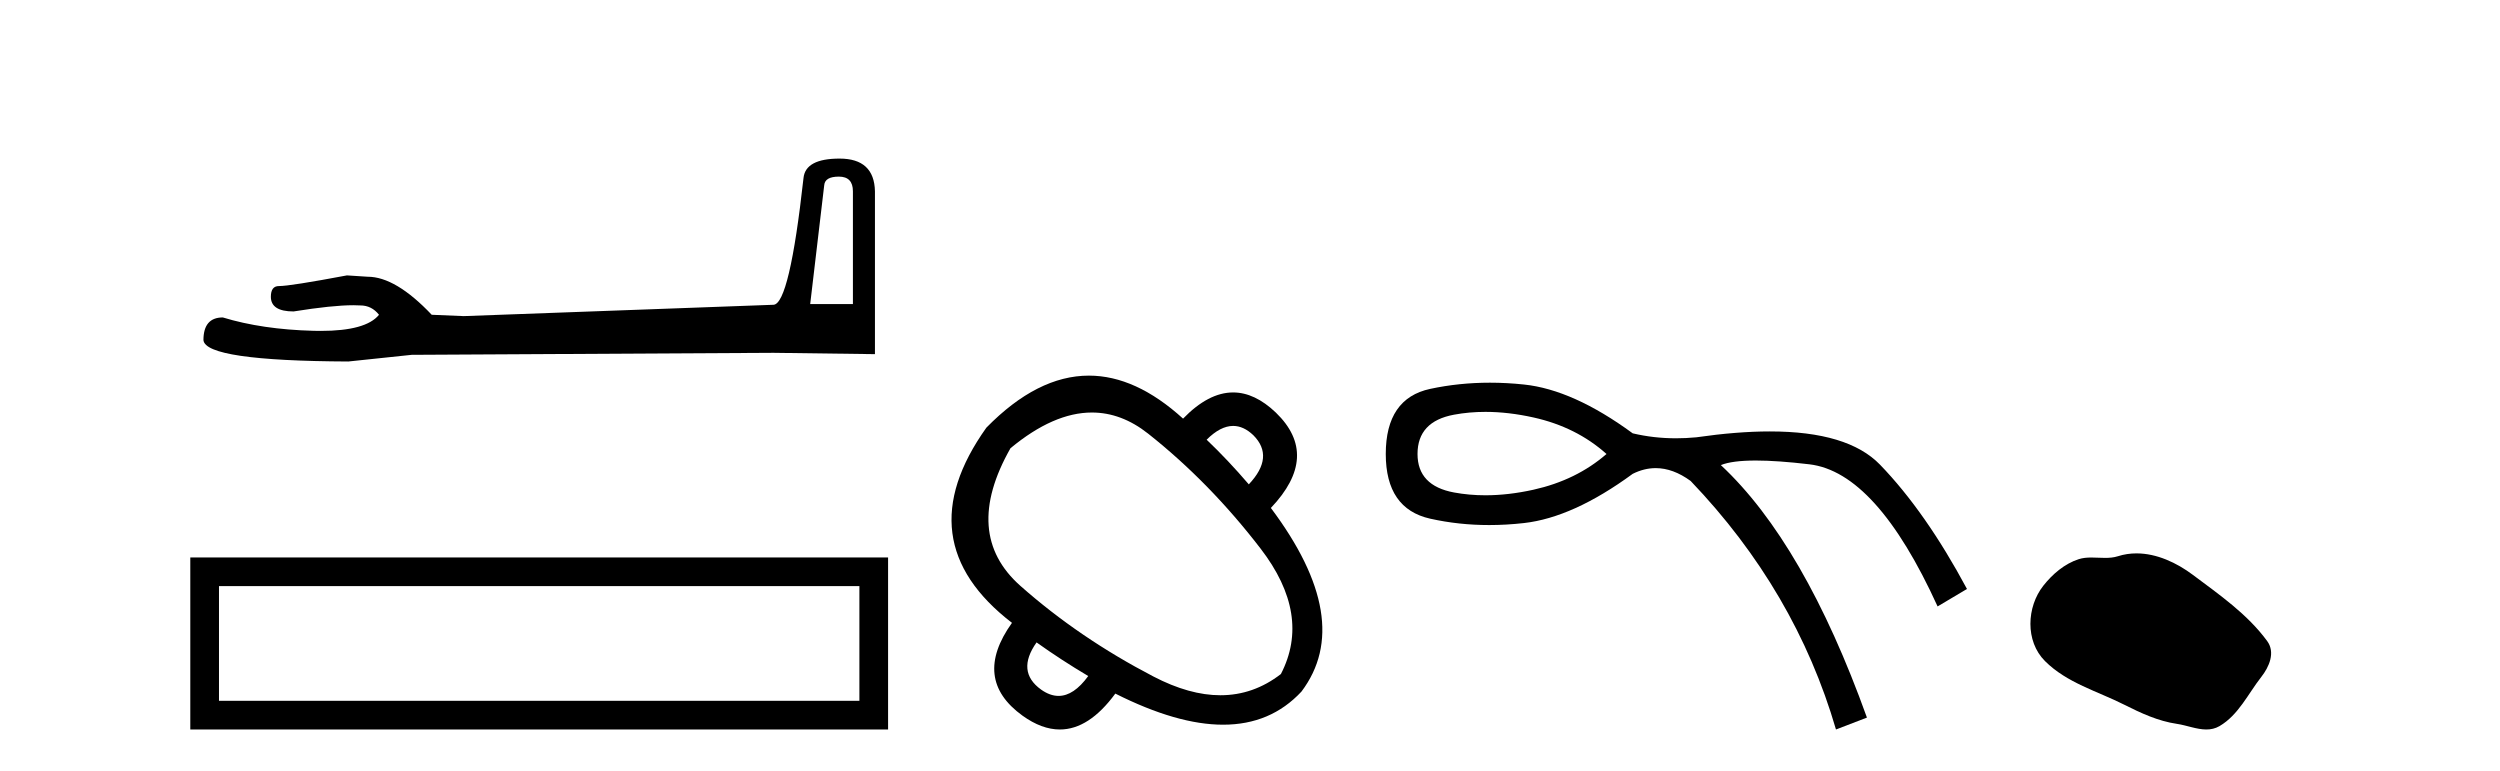 <?xml version='1.0' encoding='UTF-8' standalone='yes'?><svg xmlns='http://www.w3.org/2000/svg' xmlns:xlink='http://www.w3.org/1999/xlink' width='133.0' height='41.0' ><path d='M 44.629 9.396 Q 45.375 9.396 45.375 10.177 L 45.375 16.178 L 43.102 16.178 L 43.848 9.857 Q 43.884 9.396 44.629 9.396 ZM 44.665 8.437 Q 42.854 8.437 42.747 9.467 Q 42.002 16.178 41.149 16.214 L 24.672 16.817 L 22.968 16.746 Q 21.05 14.722 19.559 14.722 Q 19.026 14.687 18.458 14.651 Q 15.44 15.219 14.836 15.219 Q 14.41 15.219 14.41 15.788 Q 14.41 16.569 15.617 16.569 Q 17.691 16.238 18.798 16.238 Q 18.999 16.238 19.168 16.249 Q 19.772 16.249 20.163 16.746 Q 19.47 17.604 17.063 17.604 Q 16.878 17.604 16.683 17.599 Q 13.948 17.528 11.853 16.888 Q 10.823 16.888 10.823 18.096 Q 10.93 19.197 18.529 19.232 L 21.903 18.877 L 41.149 18.77 L 46.547 18.841 L 46.547 10.177 Q 46.511 8.437 44.665 8.437 Z' style='fill:#000000;stroke:none' /><path d='M 10.124 29.657 L 10.124 38.809 L 47.246 38.809 L 47.246 29.657 L 10.124 29.657 M 45.72 31.181 L 45.72 37.283 L 11.65 37.283 L 11.65 31.181 L 45.72 31.181 Z' style='fill:#000000;stroke:none' /><path d='M 65.604 22.659 Q 66.159 22.659 66.676 23.152 Q 67.824 24.3 66.436 25.768 Q 65.341 24.487 64.193 23.392 Q 64.927 22.659 65.604 22.659 ZM 58.09 21.946 Q 59.661 21.946 61.084 23.072 Q 64.354 25.661 67.063 29.185 Q 69.772 32.708 68.144 35.858 Q 66.685 36.987 64.927 36.987 Q 63.277 36.987 61.364 35.991 Q 57.414 33.936 54.291 31.173 Q 51.168 28.411 53.757 23.846 Q 56.049 21.946 58.09 21.946 ZM 55.145 34.176 Q 56.453 35.11 57.894 35.965 Q 57.126 37.022 56.315 37.022 Q 55.857 37.022 55.385 36.685 Q 54.05 35.724 55.145 34.176 ZM 57.93 19.983 Q 55.188 19.983 52.475 22.752 Q 48.178 28.784 53.837 33.135 Q 51.701 36.125 54.397 38.073 Q 55.42 38.809 56.383 38.809 Q 57.935 38.809 59.335 36.899 Q 62.62 38.554 65.07 38.554 Q 67.598 38.554 69.238 36.792 Q 72.094 33.002 67.61 27.023 Q 70.253 24.247 67.877 21.951 Q 66.754 20.878 65.602 20.878 Q 64.289 20.878 62.939 22.271 Q 60.422 19.983 57.93 19.983 Z' style='fill:#000000;stroke:none' /><path d='M 79.025 21.912 Q 80.244 21.912 81.58 22.209 Q 83.861 22.715 85.466 24.152 Q 83.861 25.546 81.58 26.053 Q 80.244 26.349 79.025 26.349 Q 78.161 26.349 77.356 26.2 Q 75.412 25.841 75.412 24.152 Q 75.412 22.42 77.356 22.061 Q 78.161 21.912 79.025 21.912 ZM 79.264 20.359 Q 77.623 20.359 76.088 20.688 Q 73.723 21.195 73.723 24.152 Q 73.723 27.066 76.088 27.594 Q 77.605 27.933 79.225 27.933 Q 80.133 27.933 81.073 27.827 Q 83.692 27.531 86.86 25.208 Q 87.468 24.904 88.083 24.904 Q 89.006 24.904 89.943 25.588 Q 95.519 31.417 97.674 38.809 L 99.321 38.176 Q 95.984 28.883 91.549 24.743 Q 92.146 24.5 93.41 24.5 Q 94.559 24.5 96.258 24.701 Q 99.828 25.123 103.08 32.262 L 104.643 31.333 Q 102.447 27.235 100.018 24.722 Q 98.308 22.952 94.157 22.952 Q 92.414 22.952 90.239 23.265 Q 89.693 23.317 89.163 23.317 Q 87.971 23.317 86.86 23.053 Q 83.692 20.73 81.073 20.456 Q 80.153 20.359 79.264 20.359 Z' style='fill:#000000;stroke:none' /><path d='M 113.662 29.44 C 113.331 29.44 112.999 29.487 112.671 29.592 C 112.451 29.662 112.224 29.68 111.995 29.68 C 111.751 29.68 111.504 29.66 111.261 29.66 C 111.033 29.66 110.807 29.678 110.588 29.748 C 109.837 29.99 109.192 30.542 108.705 31.16 C 107.819 32.284 107.729 34.108 108.795 35.171 C 109.959 36.334 111.582 36.77 113.009 37.49 C 113.901 37.94 114.817 38.364 115.814 38.51 C 116.323 38.584 116.86 38.809 117.378 38.809 C 117.617 38.809 117.852 38.761 118.078 38.629 C 119.091 38.036 119.598 36.909 120.3 36.014 C 120.723 35.475 121.056 34.71 120.616 34.108 C 119.567 32.673 118.072 31.641 116.66 30.582 C 115.801 29.939 114.738 29.44 113.662 29.44 Z' style='fill:#000000;stroke:none' /></svg>
